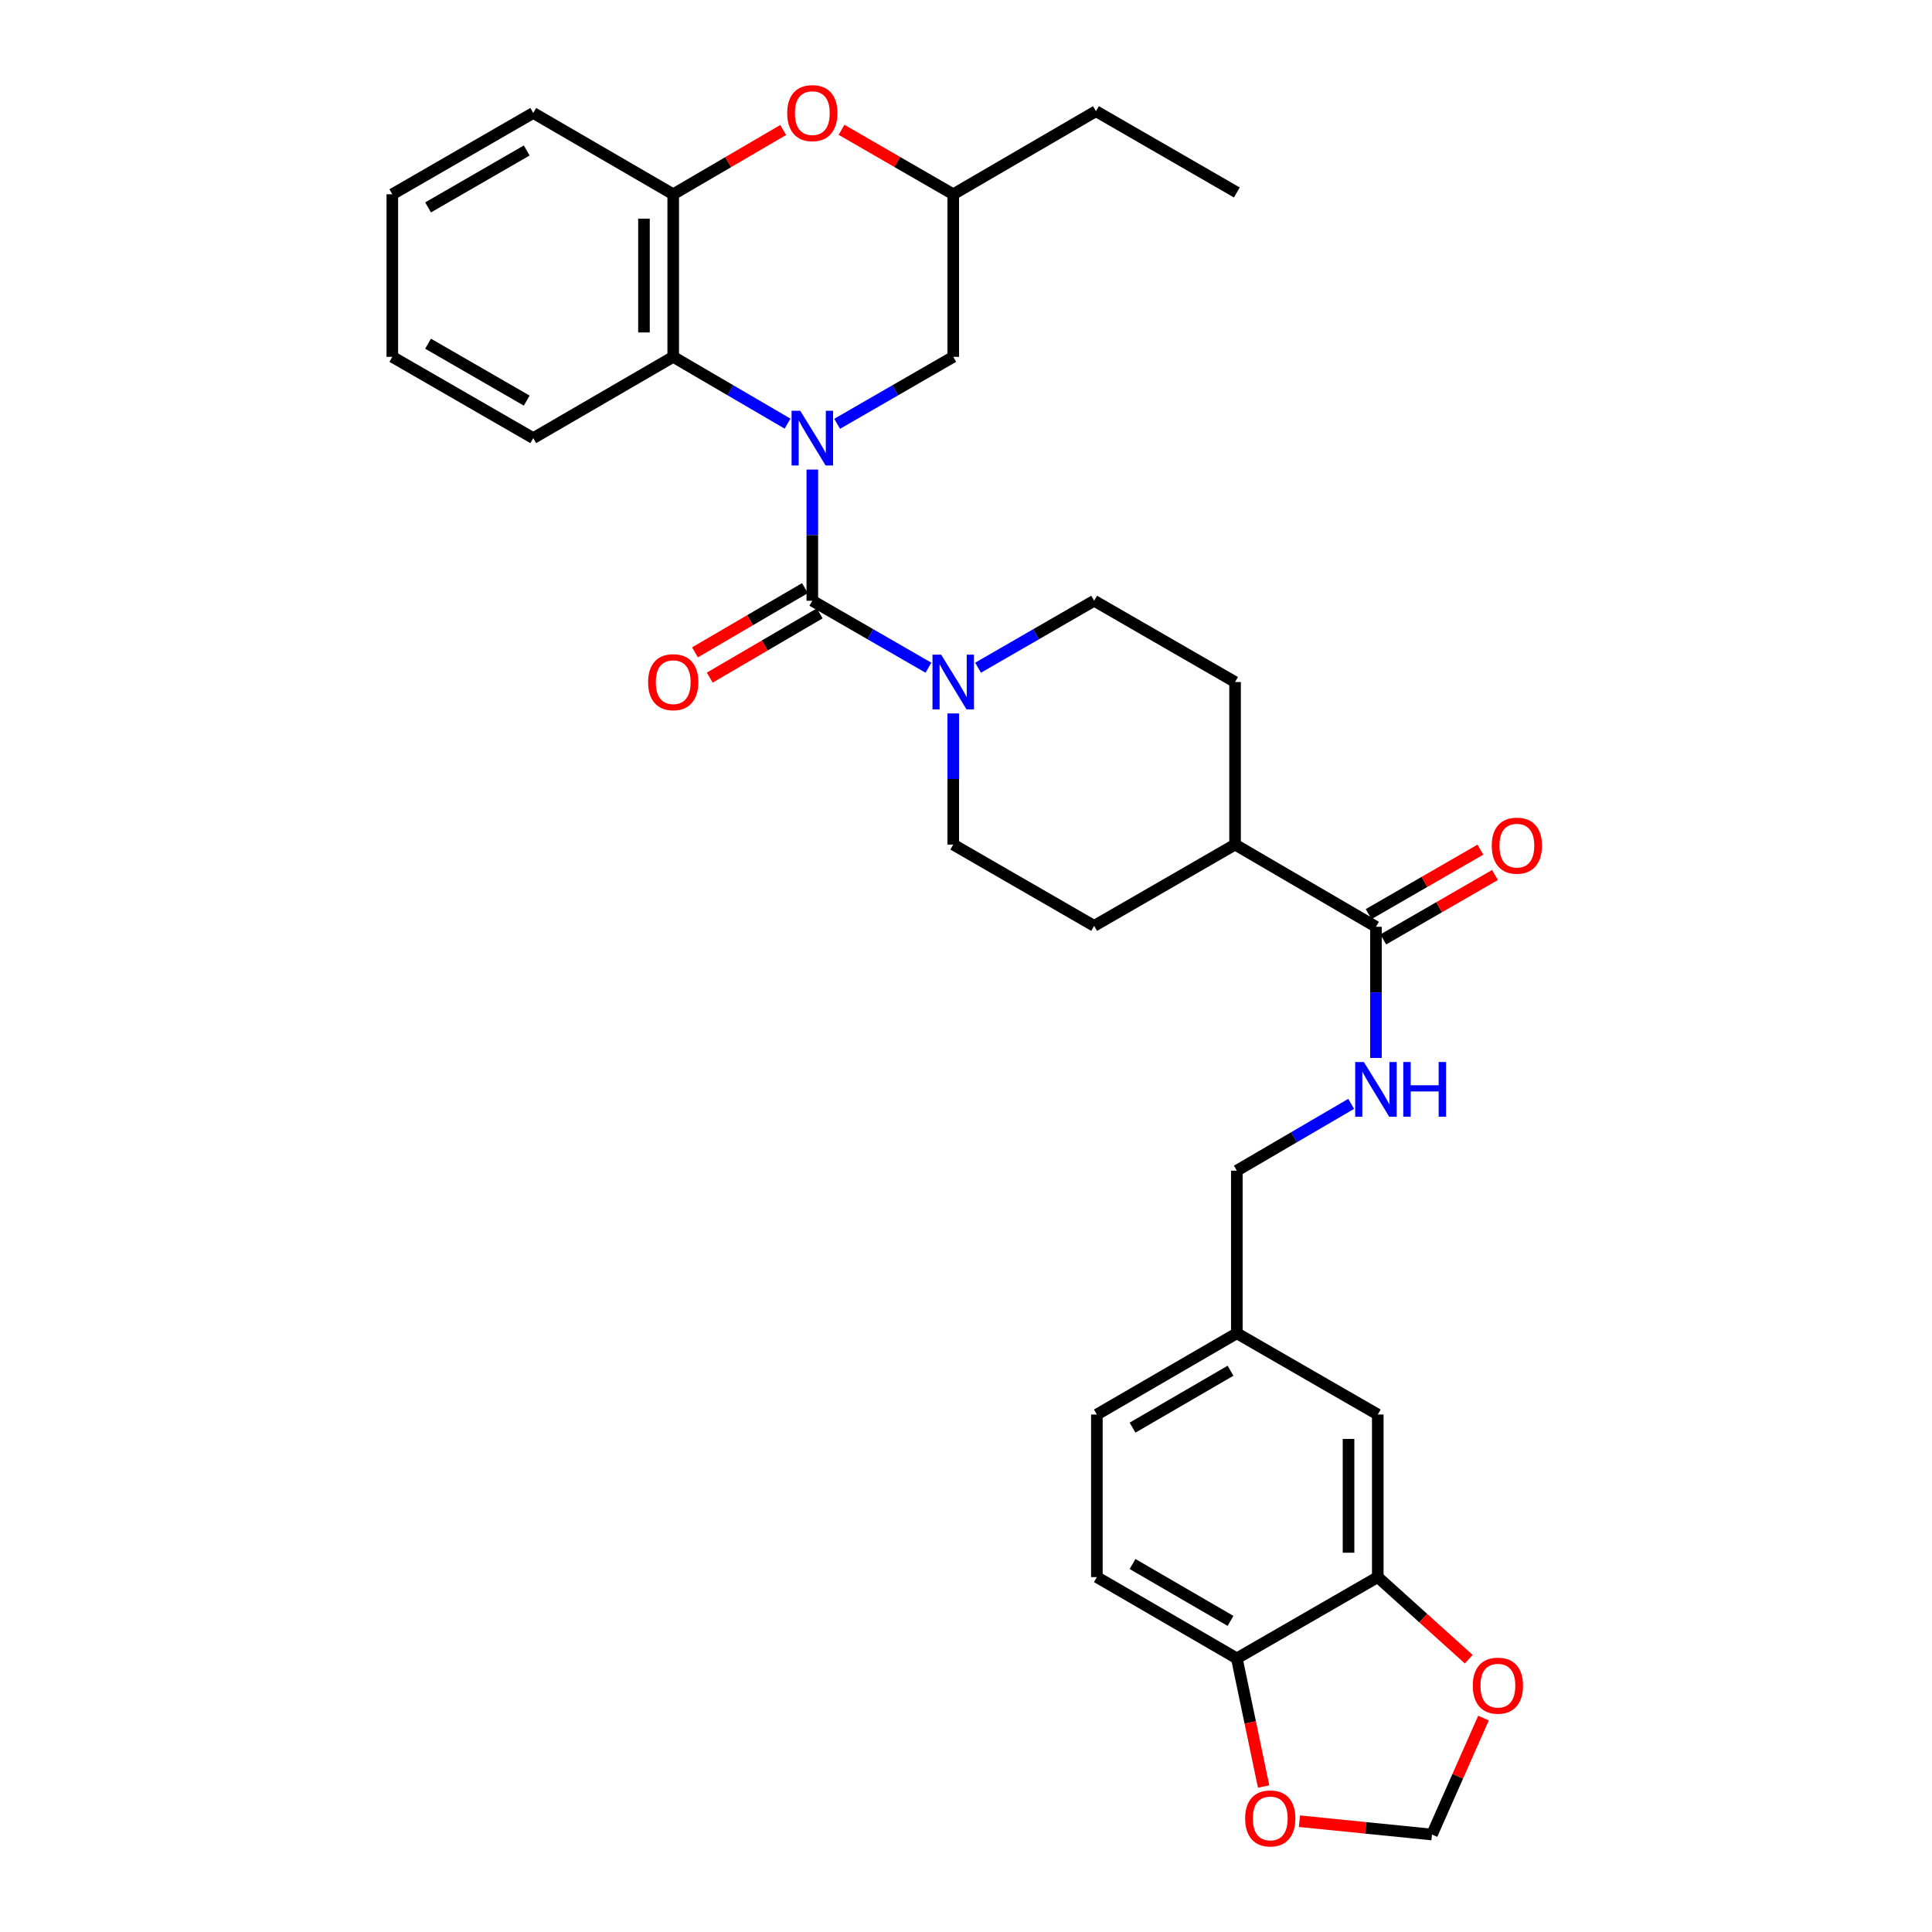 <?xml version='1.0' encoding='iso-8859-1'?>
<svg version='1.1' baseProfile='full'
              xmlns='http://www.w3.org/2000/svg'
                      xmlns:rdkit='http://www.rdkit.org/xml'
                      xmlns:xlink='http://www.w3.org/1999/xlink'
                  xml:space='preserve'
width='1000px' height='1000px' viewBox='0 0 1000 1000'>
<!-- END OF HEADER -->
<rect style='opacity:1.0;fill:#FFFFFF;stroke:none' width='1000' height='1000' x='0' y='0'> </rect>
<path class='bond-0' d='M 420.46,243.039 L 420.46,276.993' style='fill:none;fill-rule:evenodd;stroke:#0000FF;stroke-width:6px;stroke-linecap:butt;stroke-linejoin:miter;stroke-opacity:1' />
<path class='bond-0' d='M 420.46,276.993 L 420.46,310.946' style='fill:none;fill-rule:evenodd;stroke:#000000;stroke-width:6px;stroke-linecap:butt;stroke-linejoin:miter;stroke-opacity:1' />
<path class='bond-2' d='M 407.635,219.281 L 378.046,201.991' style='fill:none;fill-rule:evenodd;stroke:#0000FF;stroke-width:6px;stroke-linecap:butt;stroke-linejoin:miter;stroke-opacity:1' />
<path class='bond-2' d='M 378.046,201.991 L 348.457,184.702' style='fill:none;fill-rule:evenodd;stroke:#000000;stroke-width:6px;stroke-linecap:butt;stroke-linejoin:miter;stroke-opacity:1' />
<path class='bond-6' d='M 433.305,219.365 L 463.35,202.034' style='fill:none;fill-rule:evenodd;stroke:#0000FF;stroke-width:6px;stroke-linecap:butt;stroke-linejoin:miter;stroke-opacity:1' />
<path class='bond-6' d='M 463.35,202.034 L 493.396,184.702' style='fill:none;fill-rule:evenodd;stroke:#000000;stroke-width:6px;stroke-linecap:butt;stroke-linejoin:miter;stroke-opacity:1' />
<path class='bond-1' d='M 420.46,310.946 L 450.505,328.275' style='fill:none;fill-rule:evenodd;stroke:#000000;stroke-width:6px;stroke-linecap:butt;stroke-linejoin:miter;stroke-opacity:1' />
<path class='bond-1' d='M 450.505,328.275 L 480.551,345.603' style='fill:none;fill-rule:evenodd;stroke:#0000FF;stroke-width:6px;stroke-linecap:butt;stroke-linejoin:miter;stroke-opacity:1' />
<path class='bond-9' d='M 416.642,304.411 L 388.183,321.037' style='fill:none;fill-rule:evenodd;stroke:#000000;stroke-width:6px;stroke-linecap:butt;stroke-linejoin:miter;stroke-opacity:1' />
<path class='bond-9' d='M 388.183,321.037 L 359.724,337.663' style='fill:none;fill-rule:evenodd;stroke:#FF0000;stroke-width:6px;stroke-linecap:butt;stroke-linejoin:miter;stroke-opacity:1' />
<path class='bond-9' d='M 424.278,317.481 L 395.819,334.107' style='fill:none;fill-rule:evenodd;stroke:#000000;stroke-width:6px;stroke-linecap:butt;stroke-linejoin:miter;stroke-opacity:1' />
<path class='bond-9' d='M 395.819,334.107 L 367.36,350.734' style='fill:none;fill-rule:evenodd;stroke:#FF0000;stroke-width:6px;stroke-linecap:butt;stroke-linejoin:miter;stroke-opacity:1' />
<path class='bond-13' d='M 493.396,369.274 L 493.396,403.212' style='fill:none;fill-rule:evenodd;stroke:#0000FF;stroke-width:6px;stroke-linecap:butt;stroke-linejoin:miter;stroke-opacity:1' />
<path class='bond-13' d='M 493.396,403.212 L 493.396,437.149' style='fill:none;fill-rule:evenodd;stroke:#000000;stroke-width:6px;stroke-linecap:butt;stroke-linejoin:miter;stroke-opacity:1' />
<path class='bond-14' d='M 506.241,345.603 L 536.287,328.275' style='fill:none;fill-rule:evenodd;stroke:#0000FF;stroke-width:6px;stroke-linecap:butt;stroke-linejoin:miter;stroke-opacity:1' />
<path class='bond-14' d='M 536.287,328.275 L 566.332,310.946' style='fill:none;fill-rule:evenodd;stroke:#000000;stroke-width:6px;stroke-linecap:butt;stroke-linejoin:miter;stroke-opacity:1' />
<path class='bond-3' d='M 348.457,184.702 L 348.457,100.556' style='fill:none;fill-rule:evenodd;stroke:#000000;stroke-width:6px;stroke-linecap:butt;stroke-linejoin:miter;stroke-opacity:1' />
<path class='bond-3' d='M 333.32,172.08 L 333.32,113.178' style='fill:none;fill-rule:evenodd;stroke:#000000;stroke-width:6px;stroke-linecap:butt;stroke-linejoin:miter;stroke-opacity:1' />
<path class='bond-26' d='M 348.457,184.702 L 276.009,226.775' style='fill:none;fill-rule:evenodd;stroke:#000000;stroke-width:6px;stroke-linecap:butt;stroke-linejoin:miter;stroke-opacity:1' />
<path class='bond-27' d='M 348.457,100.556 L 276.009,58.466' style='fill:none;fill-rule:evenodd;stroke:#000000;stroke-width:6px;stroke-linecap:butt;stroke-linejoin:miter;stroke-opacity:1' />
<path class='bond-32' d='M 348.457,100.556 L 376.916,83.92' style='fill:none;fill-rule:evenodd;stroke:#000000;stroke-width:6px;stroke-linecap:butt;stroke-linejoin:miter;stroke-opacity:1' />
<path class='bond-32' d='M 376.916,83.92 L 405.375,67.284' style='fill:none;fill-rule:evenodd;stroke:#FF0000;stroke-width:6px;stroke-linecap:butt;stroke-linejoin:miter;stroke-opacity:1' />
<path class='bond-4' d='M 435.565,67.183 L 464.481,83.869' style='fill:none;fill-rule:evenodd;stroke:#FF0000;stroke-width:6px;stroke-linecap:butt;stroke-linejoin:miter;stroke-opacity:1' />
<path class='bond-4' d='M 464.481,83.869 L 493.396,100.556' style='fill:none;fill-rule:evenodd;stroke:#000000;stroke-width:6px;stroke-linecap:butt;stroke-linejoin:miter;stroke-opacity:1' />
<path class='bond-5' d='M 712.188,479.701 L 639.268,437.149' style='fill:none;fill-rule:evenodd;stroke:#000000;stroke-width:6px;stroke-linecap:butt;stroke-linejoin:miter;stroke-opacity:1' />
<path class='bond-8' d='M 712.188,479.701 L 712.188,513.647' style='fill:none;fill-rule:evenodd;stroke:#000000;stroke-width:6px;stroke-linecap:butt;stroke-linejoin:miter;stroke-opacity:1' />
<path class='bond-8' d='M 712.188,513.647 L 712.188,547.592' style='fill:none;fill-rule:evenodd;stroke:#0000FF;stroke-width:6px;stroke-linecap:butt;stroke-linejoin:miter;stroke-opacity:1' />
<path class='bond-19' d='M 715.97,486.257 L 744.885,469.577' style='fill:none;fill-rule:evenodd;stroke:#000000;stroke-width:6px;stroke-linecap:butt;stroke-linejoin:miter;stroke-opacity:1' />
<path class='bond-19' d='M 744.885,469.577 L 773.801,452.897' style='fill:none;fill-rule:evenodd;stroke:#FF0000;stroke-width:6px;stroke-linecap:butt;stroke-linejoin:miter;stroke-opacity:1' />
<path class='bond-19' d='M 708.406,473.145 L 737.322,456.465' style='fill:none;fill-rule:evenodd;stroke:#000000;stroke-width:6px;stroke-linecap:butt;stroke-linejoin:miter;stroke-opacity:1' />
<path class='bond-19' d='M 737.322,456.465 L 766.237,439.785' style='fill:none;fill-rule:evenodd;stroke:#FF0000;stroke-width:6px;stroke-linecap:butt;stroke-linejoin:miter;stroke-opacity:1' />
<path class='bond-17' d='M 493.396,184.702 L 493.396,100.556' style='fill:none;fill-rule:evenodd;stroke:#000000;stroke-width:6px;stroke-linecap:butt;stroke-linejoin:miter;stroke-opacity:1' />
<path class='bond-7' d='M 713.138,816.311 L 713.138,732.157' style='fill:none;fill-rule:evenodd;stroke:#000000;stroke-width:6px;stroke-linecap:butt;stroke-linejoin:miter;stroke-opacity:1' />
<path class='bond-7' d='M 698.001,803.688 L 698.001,744.78' style='fill:none;fill-rule:evenodd;stroke:#000000;stroke-width:6px;stroke-linecap:butt;stroke-linejoin:miter;stroke-opacity:1' />
<path class='bond-11' d='M 713.138,816.311 L 736.677,837.552' style='fill:none;fill-rule:evenodd;stroke:#000000;stroke-width:6px;stroke-linecap:butt;stroke-linejoin:miter;stroke-opacity:1' />
<path class='bond-11' d='M 736.677,837.552 L 760.217,858.792' style='fill:none;fill-rule:evenodd;stroke:#FF0000;stroke-width:6px;stroke-linecap:butt;stroke-linejoin:miter;stroke-opacity:1' />
<path class='bond-35' d='M 713.138,816.311 L 640.185,858.376' style='fill:none;fill-rule:evenodd;stroke:#000000;stroke-width:6px;stroke-linecap:butt;stroke-linejoin:miter;stroke-opacity:1' />
<path class='bond-24' d='M 699.363,571.351 L 669.774,588.644' style='fill:none;fill-rule:evenodd;stroke:#0000FF;stroke-width:6px;stroke-linecap:butt;stroke-linejoin:miter;stroke-opacity:1' />
<path class='bond-24' d='M 669.774,588.644 L 640.185,605.937' style='fill:none;fill-rule:evenodd;stroke:#000000;stroke-width:6px;stroke-linecap:butt;stroke-linejoin:miter;stroke-opacity:1' />
<path class='bond-10' d='M 640.185,858.376 L 567.737,816.311' style='fill:none;fill-rule:evenodd;stroke:#000000;stroke-width:6px;stroke-linecap:butt;stroke-linejoin:miter;stroke-opacity:1' />
<path class='bond-10' d='M 636.918,838.975 L 586.205,809.53' style='fill:none;fill-rule:evenodd;stroke:#000000;stroke-width:6px;stroke-linecap:butt;stroke-linejoin:miter;stroke-opacity:1' />
<path class='bond-12' d='M 640.185,858.376 L 647.117,891.538' style='fill:none;fill-rule:evenodd;stroke:#000000;stroke-width:6px;stroke-linecap:butt;stroke-linejoin:miter;stroke-opacity:1' />
<path class='bond-12' d='M 647.117,891.538 L 654.049,924.701' style='fill:none;fill-rule:evenodd;stroke:#FF0000;stroke-width:6px;stroke-linecap:butt;stroke-linejoin:miter;stroke-opacity:1' />
<path class='bond-16' d='M 767.849,889.28 L 754.521,919.416' style='fill:none;fill-rule:evenodd;stroke:#FF0000;stroke-width:6px;stroke-linecap:butt;stroke-linejoin:miter;stroke-opacity:1' />
<path class='bond-16' d='M 754.521,919.416 L 741.192,949.552' style='fill:none;fill-rule:evenodd;stroke:#000000;stroke-width:6px;stroke-linecap:butt;stroke-linejoin:miter;stroke-opacity:1' />
<path class='bond-36' d='M 672.587,942.653 L 706.89,946.103' style='fill:none;fill-rule:evenodd;stroke:#FF0000;stroke-width:6px;stroke-linecap:butt;stroke-linejoin:miter;stroke-opacity:1' />
<path class='bond-36' d='M 706.89,946.103 L 741.192,949.552' style='fill:none;fill-rule:evenodd;stroke:#000000;stroke-width:6px;stroke-linecap:butt;stroke-linejoin:miter;stroke-opacity:1' />
<path class='bond-20' d='M 493.396,437.149 L 566.332,479.23' style='fill:none;fill-rule:evenodd;stroke:#000000;stroke-width:6px;stroke-linecap:butt;stroke-linejoin:miter;stroke-opacity:1' />
<path class='bond-21' d='M 566.332,310.946 L 639.268,353.011' style='fill:none;fill-rule:evenodd;stroke:#000000;stroke-width:6px;stroke-linecap:butt;stroke-linejoin:miter;stroke-opacity:1' />
<path class='bond-15' d='M 639.268,437.149 L 639.268,353.011' style='fill:none;fill-rule:evenodd;stroke:#000000;stroke-width:6px;stroke-linecap:butt;stroke-linejoin:miter;stroke-opacity:1' />
<path class='bond-34' d='M 639.268,437.149 L 566.332,479.23' style='fill:none;fill-rule:evenodd;stroke:#000000;stroke-width:6px;stroke-linecap:butt;stroke-linejoin:miter;stroke-opacity:1' />
<path class='bond-28' d='M 493.396,100.556 L 567.266,57.549' style='fill:none;fill-rule:evenodd;stroke:#000000;stroke-width:6px;stroke-linecap:butt;stroke-linejoin:miter;stroke-opacity:1' />
<path class='bond-18' d='M 713.138,732.157 L 640.185,690.092' style='fill:none;fill-rule:evenodd;stroke:#000000;stroke-width:6px;stroke-linecap:butt;stroke-linejoin:miter;stroke-opacity:1' />
<path class='bond-22' d='M 567.737,816.311 L 567.737,732.157' style='fill:none;fill-rule:evenodd;stroke:#000000;stroke-width:6px;stroke-linecap:butt;stroke-linejoin:miter;stroke-opacity:1' />
<path class='bond-23' d='M 640.185,690.092 L 640.185,605.937' style='fill:none;fill-rule:evenodd;stroke:#000000;stroke-width:6px;stroke-linecap:butt;stroke-linejoin:miter;stroke-opacity:1' />
<path class='bond-25' d='M 640.185,690.092 L 567.737,732.157' style='fill:none;fill-rule:evenodd;stroke:#000000;stroke-width:6px;stroke-linecap:butt;stroke-linejoin:miter;stroke-opacity:1' />
<path class='bond-25' d='M 636.918,709.492 L 586.205,738.938' style='fill:none;fill-rule:evenodd;stroke:#000000;stroke-width:6px;stroke-linecap:butt;stroke-linejoin:miter;stroke-opacity:1' />
<path class='bond-29' d='M 276.009,226.775 L 203.064,184.702' style='fill:none;fill-rule:evenodd;stroke:#000000;stroke-width:6px;stroke-linecap:butt;stroke-linejoin:miter;stroke-opacity:1' />
<path class='bond-29' d='M 272.63,207.352 L 221.569,177.9' style='fill:none;fill-rule:evenodd;stroke:#000000;stroke-width:6px;stroke-linecap:butt;stroke-linejoin:miter;stroke-opacity:1' />
<path class='bond-33' d='M 276.009,58.466 L 203.064,100.556' style='fill:none;fill-rule:evenodd;stroke:#000000;stroke-width:6px;stroke-linecap:butt;stroke-linejoin:miter;stroke-opacity:1' />
<path class='bond-33' d='M 272.632,77.89 L 221.571,107.353' style='fill:none;fill-rule:evenodd;stroke:#000000;stroke-width:6px;stroke-linecap:butt;stroke-linejoin:miter;stroke-opacity:1' />
<path class='bond-30' d='M 567.266,57.549 L 640.185,99.622' style='fill:none;fill-rule:evenodd;stroke:#000000;stroke-width:6px;stroke-linecap:butt;stroke-linejoin:miter;stroke-opacity:1' />
<path class='bond-31' d='M 203.064,184.702 L 203.064,100.556' style='fill:none;fill-rule:evenodd;stroke:#000000;stroke-width:6px;stroke-linecap:butt;stroke-linejoin:miter;stroke-opacity:1' />
<path  class='atom-0' d='M 414.2 212.615
L 423.48 227.615
Q 424.4 229.095, 425.88 231.775
Q 427.36 234.455, 427.44 234.615
L 427.44 212.615
L 431.2 212.615
L 431.2 240.935
L 427.32 240.935
L 417.36 224.535
Q 416.2 222.615, 414.96 220.415
Q 413.76 218.215, 413.4 217.535
L 413.4 240.935
L 409.72 240.935
L 409.72 212.615
L 414.2 212.615
' fill='#0000FF'/>
<path  class='atom-2' d='M 487.136 338.851
L 496.416 353.851
Q 497.336 355.331, 498.816 358.011
Q 500.296 360.691, 500.376 360.851
L 500.376 338.851
L 504.136 338.851
L 504.136 367.171
L 500.256 367.171
L 490.296 350.771
Q 489.136 348.851, 487.896 346.651
Q 486.696 344.451, 486.336 343.771
L 486.336 367.171
L 482.656 367.171
L 482.656 338.851
L 487.136 338.851
' fill='#0000FF'/>
<path  class='atom-5' d='M 407.46 58.546
Q 407.46 51.746, 410.82 47.946
Q 414.18 44.146, 420.46 44.146
Q 426.74 44.146, 430.1 47.946
Q 433.46 51.746, 433.46 58.546
Q 433.46 65.426, 430.06 69.346
Q 426.66 73.226, 420.46 73.226
Q 414.22 73.226, 410.82 69.346
Q 407.46 65.466, 407.46 58.546
M 420.46 70.026
Q 424.78 70.026, 427.1 67.146
Q 429.46 64.226, 429.46 58.546
Q 429.46 52.986, 427.1 50.186
Q 424.78 47.346, 420.46 47.346
Q 416.14 47.346, 413.78 50.146
Q 411.46 52.946, 411.46 58.546
Q 411.46 64.266, 413.78 67.146
Q 416.14 70.026, 420.46 70.026
' fill='#FF0000'/>
<path  class='atom-9' d='M 705.928 549.696
L 715.208 564.696
Q 716.128 566.176, 717.608 568.856
Q 719.088 571.536, 719.168 571.696
L 719.168 549.696
L 722.928 549.696
L 722.928 578.016
L 719.048 578.016
L 709.088 561.616
Q 707.928 559.696, 706.688 557.496
Q 705.488 555.296, 705.128 554.616
L 705.128 578.016
L 701.448 578.016
L 701.448 549.696
L 705.928 549.696
' fill='#0000FF'/>
<path  class='atom-9' d='M 726.328 549.696
L 730.168 549.696
L 730.168 561.736
L 744.648 561.736
L 744.648 549.696
L 748.488 549.696
L 748.488 578.016
L 744.648 578.016
L 744.648 564.936
L 730.168 564.936
L 730.168 578.016
L 726.328 578.016
L 726.328 549.696
' fill='#0000FF'/>
<path  class='atom-10' d='M 335.457 353.091
Q 335.457 346.291, 338.817 342.491
Q 342.177 338.691, 348.457 338.691
Q 354.737 338.691, 358.097 342.491
Q 361.457 346.291, 361.457 353.091
Q 361.457 359.971, 358.057 363.891
Q 354.657 367.771, 348.457 367.771
Q 342.217 367.771, 338.817 363.891
Q 335.457 360.011, 335.457 353.091
M 348.457 364.571
Q 352.777 364.571, 355.097 361.691
Q 357.457 358.771, 357.457 353.091
Q 357.457 347.531, 355.097 344.731
Q 352.777 341.891, 348.457 341.891
Q 344.137 341.891, 341.777 344.691
Q 339.457 347.491, 339.457 353.091
Q 339.457 358.811, 341.777 361.691
Q 344.137 364.571, 348.457 364.571
' fill='#FF0000'/>
<path  class='atom-12' d='M 762.31 872.491
Q 762.31 865.691, 765.67 861.891
Q 769.03 858.091, 775.31 858.091
Q 781.59 858.091, 784.95 861.891
Q 788.31 865.691, 788.31 872.491
Q 788.31 879.371, 784.91 883.291
Q 781.51 887.171, 775.31 887.171
Q 769.07 887.171, 765.67 883.291
Q 762.31 879.411, 762.31 872.491
M 775.31 883.971
Q 779.63 883.971, 781.95 881.091
Q 784.31 878.171, 784.31 872.491
Q 784.31 866.931, 781.95 864.131
Q 779.63 861.291, 775.31 861.291
Q 770.99 861.291, 768.63 864.091
Q 766.31 866.891, 766.31 872.491
Q 766.31 878.211, 768.63 881.091
Q 770.99 883.971, 775.31 883.971
' fill='#FF0000'/>
<path  class='atom-13' d='M 644.484 941.214
Q 644.484 934.414, 647.844 930.614
Q 651.204 926.814, 657.484 926.814
Q 663.764 926.814, 667.124 930.614
Q 670.484 934.414, 670.484 941.214
Q 670.484 948.094, 667.084 952.014
Q 663.684 955.894, 657.484 955.894
Q 651.244 955.894, 647.844 952.014
Q 644.484 948.134, 644.484 941.214
M 657.484 952.694
Q 661.804 952.694, 664.124 949.814
Q 666.484 946.894, 666.484 941.214
Q 666.484 935.654, 664.124 932.854
Q 661.804 930.014, 657.484 930.014
Q 653.164 930.014, 650.804 932.814
Q 648.484 935.614, 648.484 941.214
Q 648.484 946.934, 650.804 949.814
Q 653.164 952.694, 657.484 952.694
' fill='#FF0000'/>
<path  class='atom-20' d='M 772.124 437.708
Q 772.124 430.908, 775.484 427.108
Q 778.844 423.308, 785.124 423.308
Q 791.404 423.308, 794.764 427.108
Q 798.124 430.908, 798.124 437.708
Q 798.124 444.588, 794.724 448.508
Q 791.324 452.388, 785.124 452.388
Q 778.884 452.388, 775.484 448.508
Q 772.124 444.628, 772.124 437.708
M 785.124 449.188
Q 789.444 449.188, 791.764 446.308
Q 794.124 443.388, 794.124 437.708
Q 794.124 432.148, 791.764 429.348
Q 789.444 426.508, 785.124 426.508
Q 780.804 426.508, 778.444 429.308
Q 776.124 432.108, 776.124 437.708
Q 776.124 443.428, 778.444 446.308
Q 780.804 449.188, 785.124 449.188
' fill='#FF0000'/>
</svg>

